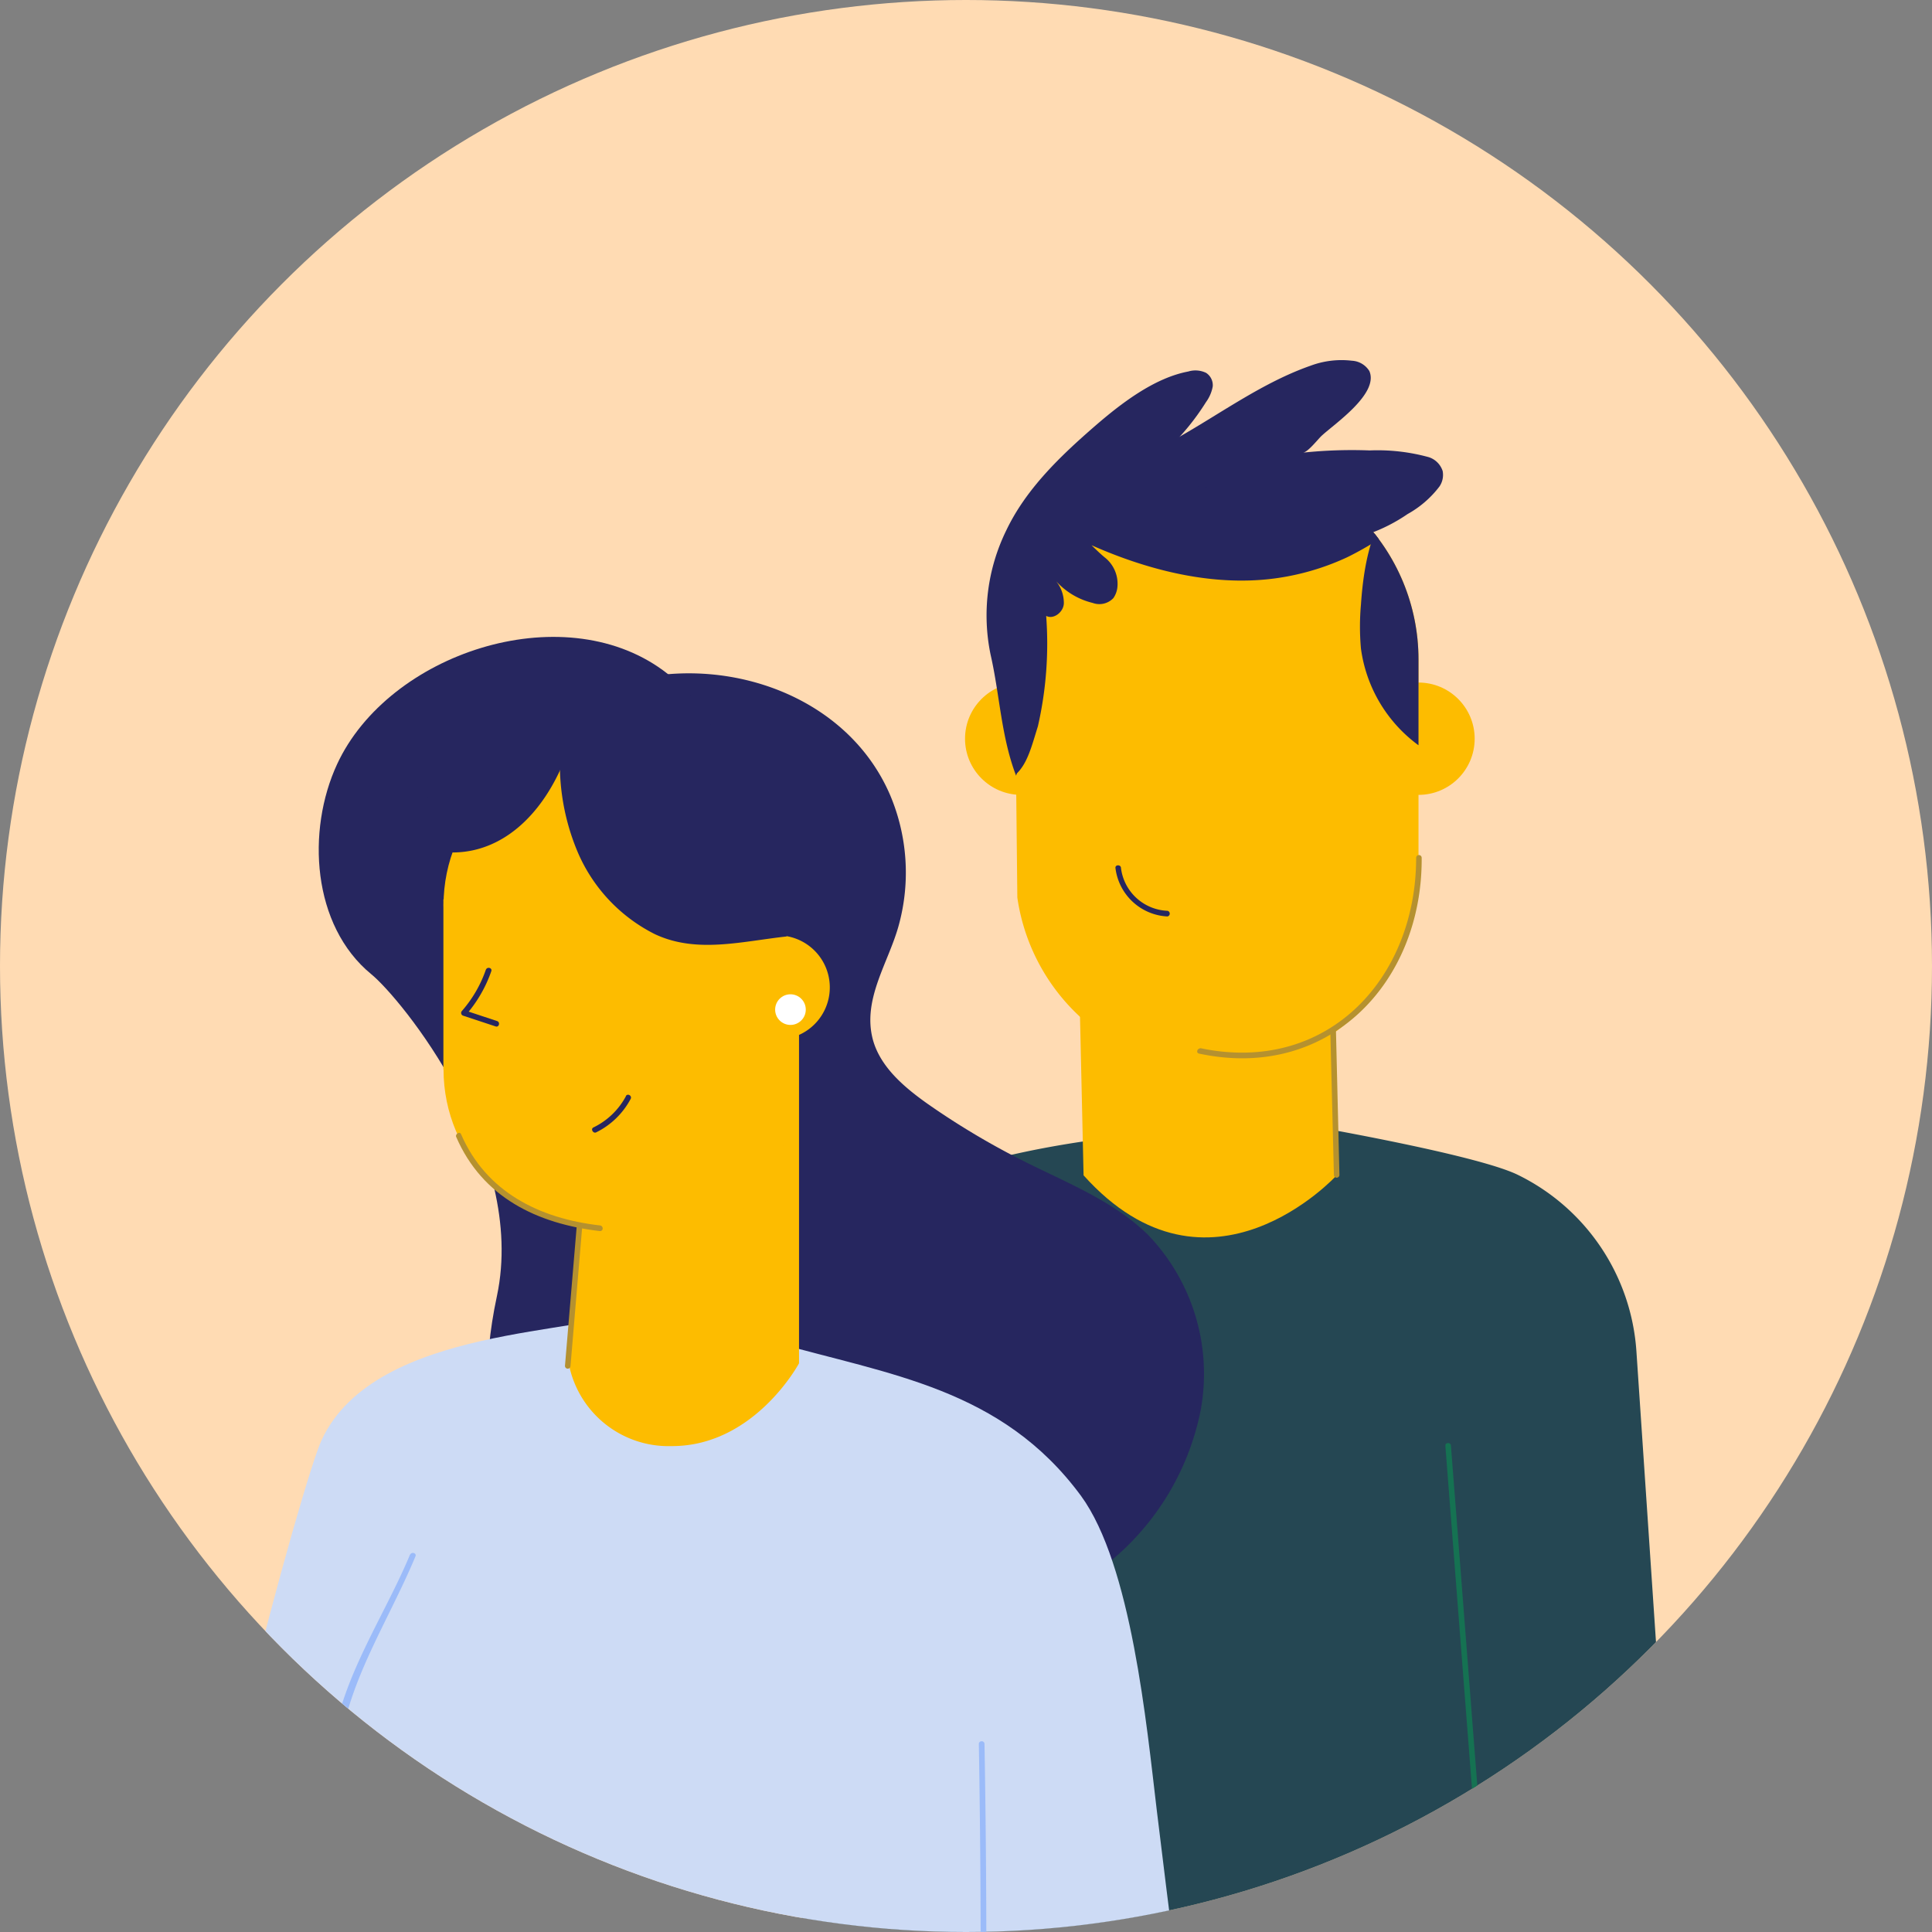 <svg viewBox="0 0 140 140" xmlns="http://www.w3.org/2000/svg" xmlns:xlink="http://www.w3.org/1999/xlink"><rect x="0" y="0" width="140" height="140" fill="#808080" stroke="none"/><clipPath id="a"><circle cx="70" cy="70" r="70"/></clipPath><clipPath id="b"><path d="m88.17 33.15a14.63 14.63 0 0 1 14.62 14.62v14.45.82a14.61 14.61 0 0 1 -29.07 2s-.17-16-.17-17.26a14.63 14.63 0 0 1 14.62-14.63z"/></clipPath><circle cx="70" cy="70" fill="#ffdbb3" r="70"/><g clip-path="url(#a)"><path d="m110 85.14c-3-1.48-15.38-3.61-15.38-3.61s-28.29-.14-33.13 8.34l-4.17 60.65 64.87 1-3.61-53.61a15.38 15.38 0 0 0 -8.58-12.77z" fill="#254753"/><path d="m96.4 66.17.46 19s-9.25 10.12-18.34 0l-.45-20z" fill="#fdbc00"/><circle cx="102.79" cy="53.53" fill="#fdbc00" r="4.07"/><circle cx="74" cy="53.53" fill="#fdbc00" r="4.07"/><path d="m88.17 33.15a14.63 14.63 0 0 1 14.62 14.62v14.45.82a14.61 14.61 0 0 1 -29.07 2s-.17-16-.17-17.26a14.63 14.63 0 0 1 14.62-14.63z" fill="#fdbc00"/><g clip-path="url(#b)" fill="#26265f"><path d="m100.8 38.1c.2.57-2.84 2.13-3.24 2.31a18.07 18.07 0 0 1 -4.28 1.36c-4.78.9-9.8-.32-14.18-2.26 0 0 .63.63 1 .92a2.43 2.43 0 0 1 .88 2 1.7 1.7 0 0 1 -.3.91 1.4 1.4 0 0 1 -1.5.35 5.21 5.21 0 0 1 -2.75-1.69 2.5 2.5 0 0 1 .66 1.7c0 .63-.73 1.22-1.28.93a26.92 26.92 0 0 1 -.6 8c-.63 2-1 3.88-3.07 4.1l-2.2-11.44s4-8.84 4.73-10.06 4-2.19 5.14-2.48a38 38 0 0 1 6.18-1c1.16.05 13.76 3.52 13.76 3.52z"/><path d="m104.72 55.12a10.4 10.4 0 0 1 -6.1-8.12 17.88 17.88 0 0 1 0-3.19c.21-3.09.84-6.44 3.19-8.46"/></g><path d="m42.86 50.29c7.69-3.52 18.17-.74 21.64 7.32a14.42 14.42 0 0 1 .64 9.39c-.73 2.73-2.67 5.38-1.89 8.33.54 2 2.3 3.48 4 4.68a55.9 55.9 0 0 0 7.11 4.22c3.07 1.53 6.35 2.83 8.8 5.22a14.54 14.54 0 0 1 3.84 12.77 19 19 0 0 1 -7.23 11.46 27.71 27.71 0 0 1 -12.7 5.17l-12.07-4.85-10.9-36.72z" fill="#26265f"/><path d="m50.58 112.28c0-.13-19 2.38-14.57-18.37 2.21-10.42-7-21.6-9.1-23.31-4.31-3.53-4.71-10.42-2.48-15.23 3.71-8 16.24-12.18 23.61-6.8l.12.09c3.14 2.36 4.74 6.17 5.58 9.83" fill="#26265f"/><path d="m56.11 97.26c8.31 2.36 16.46 3.32 22.22 11.13 3.66 5 4.76 16.64 5.49 22.75s2.42 19.32 2.42 19.32l-72.93-.84c-.1-10.78 8.69-42.56 10-45.28 3.9-8.39 19.41-7.57 22.58-9.47z" fill="#cddbf5"/><path d="m57.9 98.79v-29.6l-14.32-.78-2.37 30.38a7.36 7.36 0 0 0 7.45 6c6.02.02 9.24-6 9.24-6z" fill="#fdbc00"/><path d="m51.34 77.82a17.55 17.55 0 0 1 -13.18 4.55c-.07 0-.07.1 0 .11a17.71 17.71 0 0 0 13.26-4.58.06.06 0 0 0 -.08-.08z" fill="#b5912f"/><path d="m41.14 98.98 1.39-16.52" fill="none" stroke="#b5912f" stroke-linecap="round" stroke-linejoin="round" stroke-width=".4"/><path d="m70.93 126.34q.21 12.48.09 24.95a.2.2 0 0 0 .4 0q.14-12.48-.08-24.95a.21.21 0 0 0 -.41 0z" fill="#9bbbf9"/><path d="m104.74 104.81 3.18 40.95.45 5.79c0 .25.42.26.4 0l-3.18-41-.45-5.79c0-.25-.42-.26-.4 0z" fill="#157252"/><circle cx="43.62" cy="77.49" fill="#fdbc00" r="11.48"/><circle cx="43.62" cy="65.59" fill="#fdbc00" r="11.48"/><path d="m32.13 77.49v-12.32l13-3.15 10.17 1.24 1.7 23.31s-6.79 2.2-6.92 2.2-13-6.39-13.32-6.28-4.63-5-4.63-5z" fill="#fdbc00"/><path d="m35.21 70.26a9 9 0 0 1 -1.74 3 .21.21 0 0 0 .09.34l2.36.78c.24.08.35-.31.1-.39l-2.35-.78.09.34a9.62 9.62 0 0 0 1.84-3.17c.09-.25-.3-.35-.39-.11z" fill="#26265f"/><path d="m55.1 68a3.77 3.77 0 1 1 .07 7.13" fill="#fdbc00"/><path d="m45.36 79.43a5.27 5.27 0 0 1 -2.36 2.27c-.23.12 0 .47.21.35a5.65 5.65 0 0 0 2.49-2.42c.12-.23-.23-.43-.35-.2z" fill="#26265f"/><circle cx="57.28" cy="73.16" fill="#fff" r="1.11"/><path d="m43.48 88.8c-4.38-.5-8.25-2.41-10.07-6.61-.1-.24-.45 0-.35.2 1.89 4.37 5.86 6.29 10.42 6.82.26 0 .26-.38 0-.41z" fill="#b5912f"/><path d="m29.72 112.63c-2.37 5.74-7.07 11.78-5.33 18.34a20.21 20.21 0 0 0 1.66 3.71 11.88 11.88 0 0 1 .9 5.76q-.06 4.67-.13 9.33a.21.21 0 0 0 .41 0c.05-3 .08-6 .12-9 0-2.66-.06-4.61-1.32-7-4-7.59 1.23-14.14 4.08-21 .09-.24-.3-.34-.39-.11z" fill="#9bbbf9"/><path d="m102.62 62.16c0 8.75-6.44 15.71-15.61 13.8-.26 0-.37.34-.11.39 9.38 2 16.18-5.15 16.12-14.19a.2.2 0 0 0 -.4 0z" fill="#b5912f"/><path d="m96.4 74.73.26 10.41a.2.2 0 0 0 .4 0l-.25-10.41a.21.21 0 0 0 -.41 0z" fill="#b5912f"/><g fill="#26265f"><path d="m84.6 66a3.54 3.54 0 0 1 -3.37-3.1c0-.26-.43-.26-.4 0a4 4 0 0 0 3.77 3.51.21.21 0 0 0 0-.41z"/><path d="m29.77 61.17c6.23 2.44 11.06-2.84 12.23-10.11a56.71 56.71 0 0 1 -10.06 6.25c-4.55 1.92-2.17 3.86-2.17 3.86z"/><path d="m57 67.86c-3.28.36-6.54 1.25-9.55-.17a11.85 11.85 0 0 1 -5.59-5.95 16.39 16.39 0 0 1 -1.17-8.35 1 1 0 0 1 .26-.67.85.85 0 0 1 .62-.14q5.69.15 11.33.74"/><path d="m73.63 56.21c-1.09-2.85-1.18-5.85-1.85-8.78a14 14 0 0 1 1.14-9c1.43-3 3.91-5.37 6.37-7.51 1.89-1.64 4.32-3.53 6.82-4a1.78 1.78 0 0 1 1.29.1 1.07 1.07 0 0 1 .48.98 2.75 2.75 0 0 1 -.49 1.14 17.38 17.38 0 0 1 -2.76 3.38l-.56 3.36s-3.78.22-5.61 2.54-4.58 10.91-4.36 13.45a10.91 10.91 0 0 1 -.47 4.34z"/><path d="m82.48 34.35 2.9-2.65c3.14-1.78 6.16-4 9.59-5.2a6.41 6.41 0 0 1 3-.36 1.58 1.58 0 0 1 1.26.75c.7 1.63-2.48 3.79-3.44 4.67-.27.24-1 1.2-1.37 1.24a33.86 33.86 0 0 1 4.83-.16 14 14 0 0 1 4.29.49 1.56 1.56 0 0 1 1 1 1.49 1.49 0 0 1 -.23 1.12 7.41 7.41 0 0 1 -2.31 2 12.13 12.13 0 0 1 -2.83 1.44l-1.19-1.3s-5-2.77-7.71-2.16-7.79-.88-7.79-.88z"/></g></g></svg>